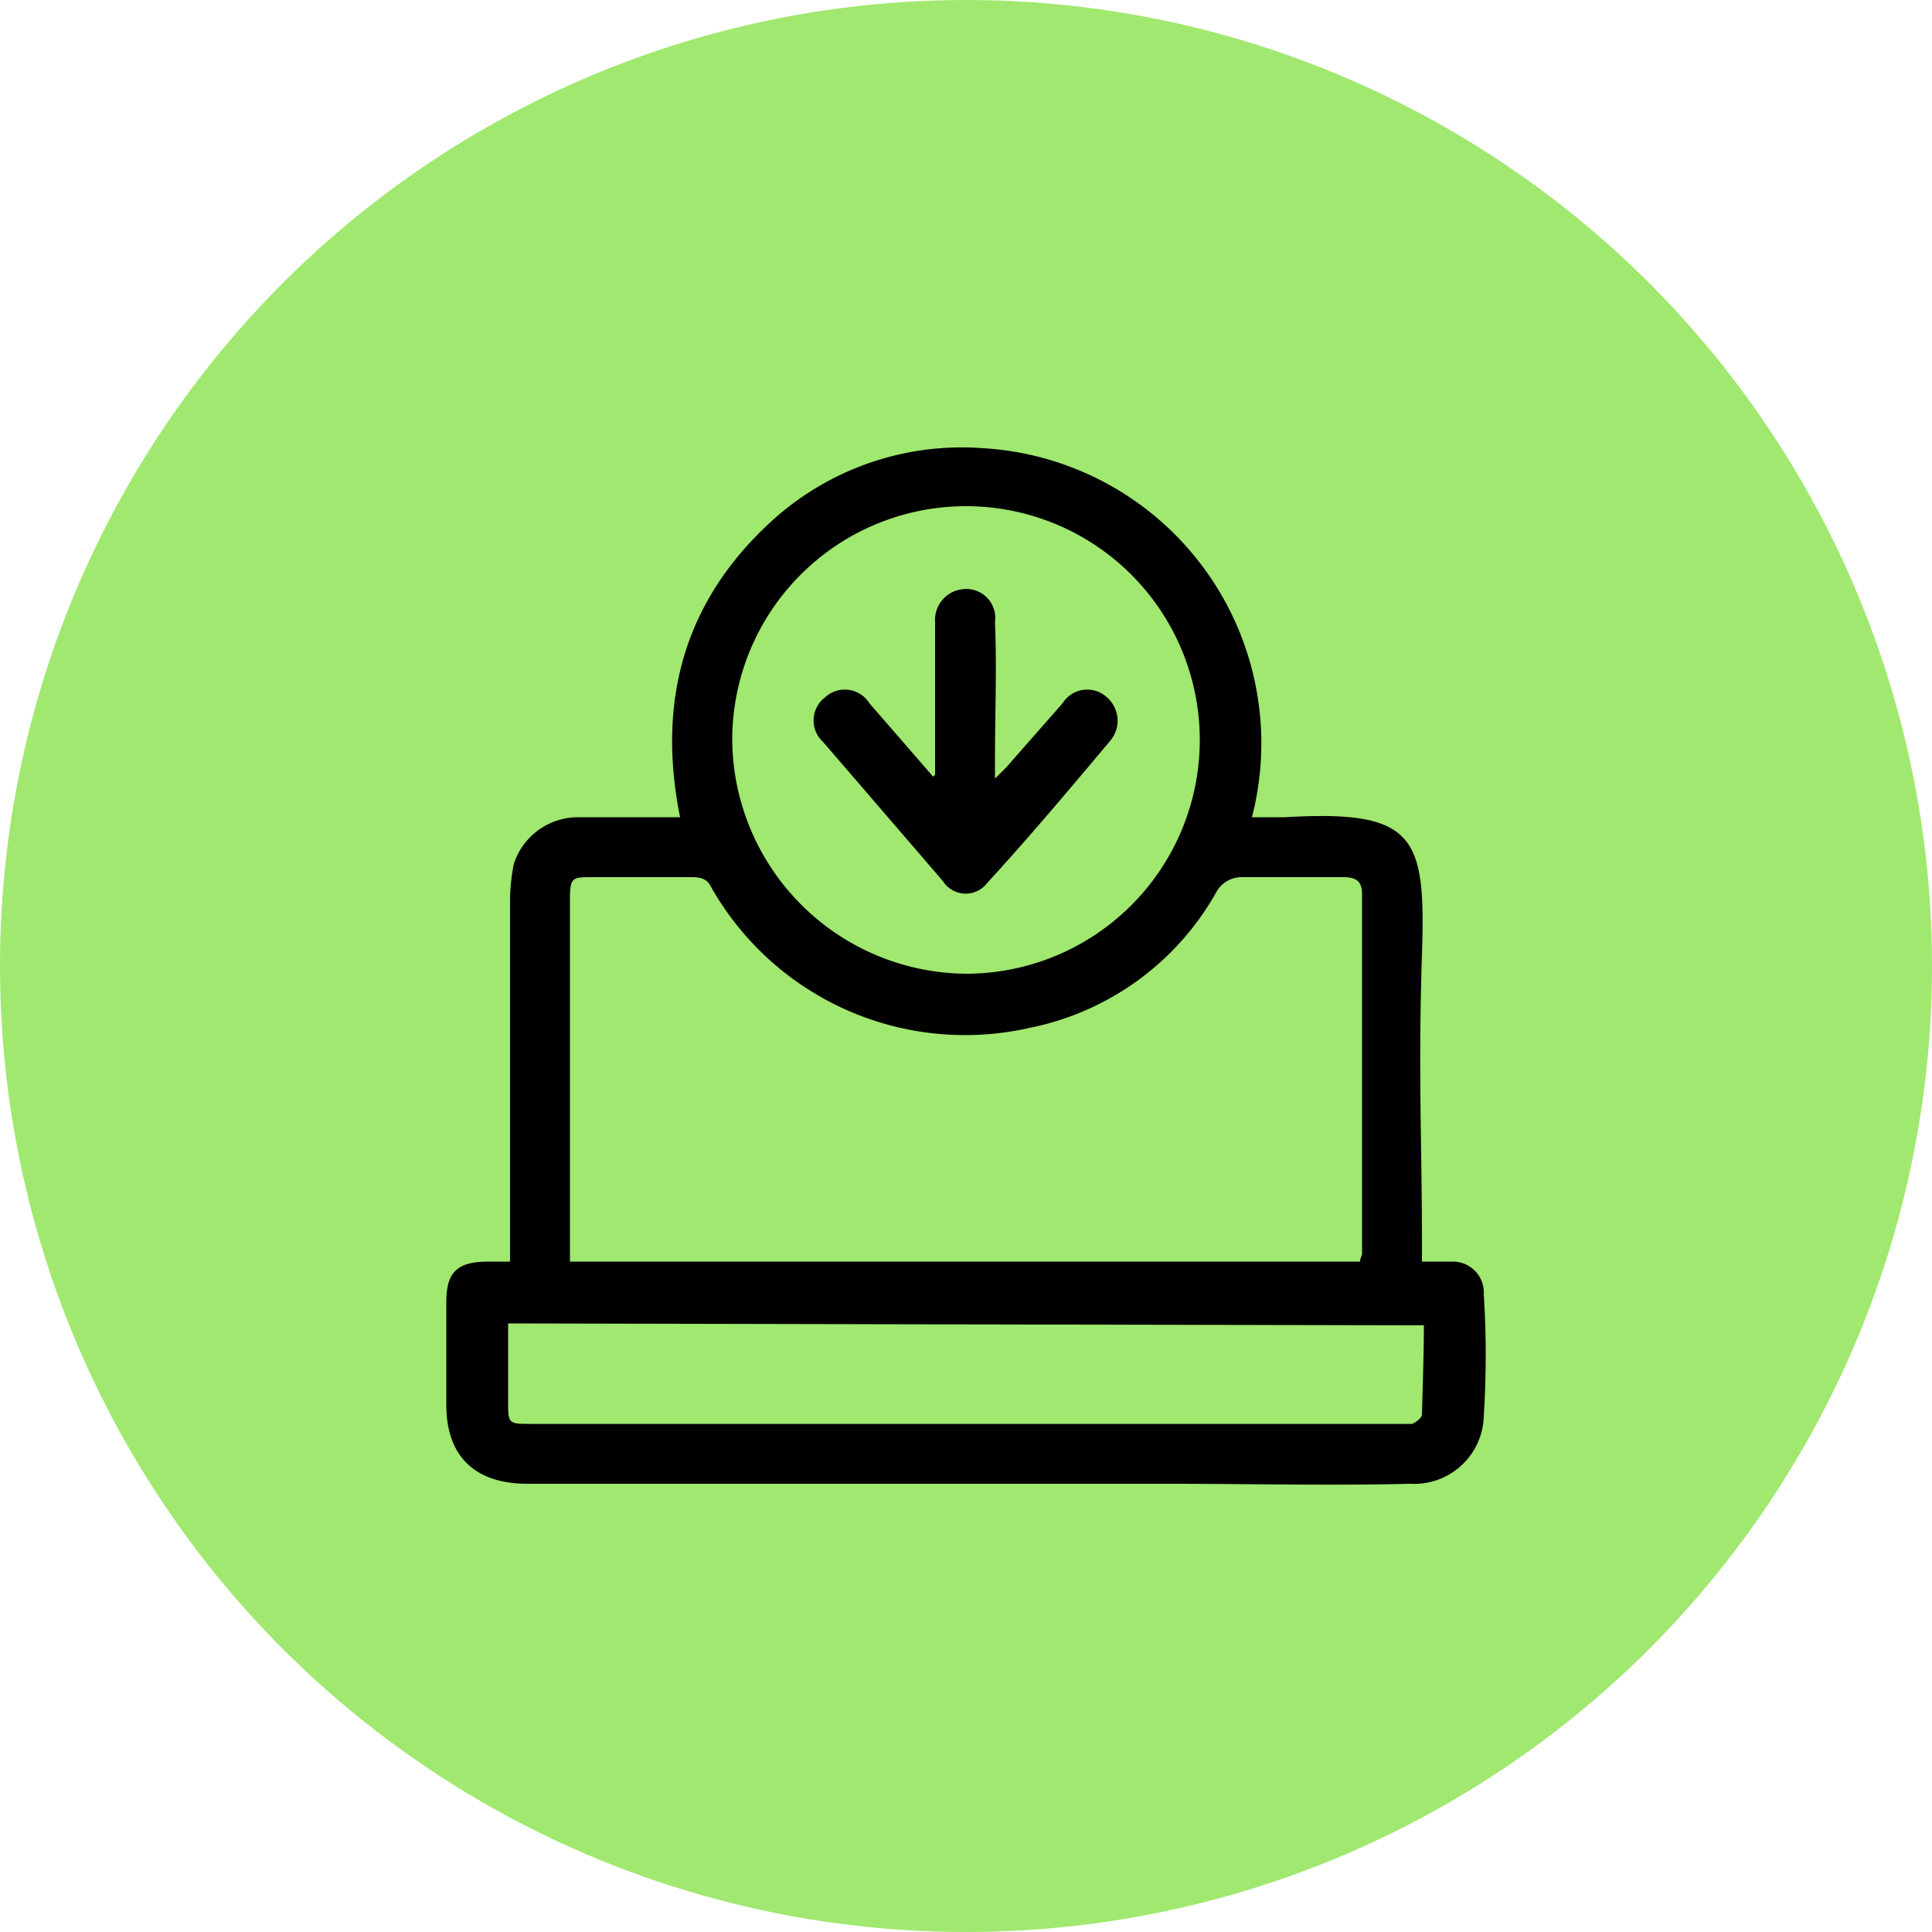<svg xmlns="http://www.w3.org/2000/svg" xmlns:xlink="http://www.w3.org/1999/xlink" viewBox="0 0 100 100"><defs><clipPath id="a"><rect x="-244.3" y="-881.4" width="647.7" height="776.17" style="fill:none"/></clipPath></defs><g style="clip-path:url(#a)"><rect x="-230.3" y="-869" width="623" height="1306.6" rx="78.8" style="fill:#181a20"/><path d="M308.2-877.8H-147.3a89.8,89.8,0,0,0-89.8,89.9V358.4a89.8,89.8,0,0,0,89.8,89.9H308.2a89.9,89.9,0,0,0,89.9-89.9V-787.9A89.9,89.9,0,0,0,308.2-877.8ZM389.3,355.3A84.3,84.3,0,0,1,305,439.6H-144.1a84.3,84.3,0,0,1-84.3-84.3V-784.8a84.3,84.3,0,0,1,84.3-84.3H305a84.3,84.3,0,0,1,84.3,84.3Z" style="fill:#4c4c4c"/><path d="M305-869.1H-144.1a84.3,84.3,0,0,0-84.3,84.3V355.3a84.3,84.3,0,0,0,84.3,84.3H305a84.3,84.3,0,0,0,84.3-84.3V-784.8A84.3,84.3,0,0,0,305-869.1ZM385,352.7a82.5,82.5,0,0,1-82.5,82.5H-141.6a82.5,82.5,0,0,1-82.5-82.5V-782.2a82.5,82.5,0,0,1,82.5-82.5H302.5A82.5,82.5,0,0,1,385-782.2Z" style="fill:#1a1a1a"/><path d="M305,440H-144.1a84.9,84.9,0,0,1-84.8-84.7V-784.8a84.9,84.9,0,0,1,84.8-84.7H305a84.8,84.8,0,0,1,84.8,84.7V355.3A84.8,84.8,0,0,1,305,440ZM-144.1-868.7A84,84,0,0,0-228-784.8V355.3a84,84,0,0,0,83.9,83.9H305a84,84,0,0,0,83.9-83.9V-784.8A84,84,0,0,0,305-868.7ZM302.5,435.7H-141.6a83,83,0,0,1-82.9-83V-782.2a83,83,0,0,1,82.9-83H302.5a83,83,0,0,1,82.9,83V352.7A83,83,0,0,1,302.5,435.7Zm-444.1-1300a82.1,82.1,0,0,0-82,82.1V352.7a82.1,82.1,0,0,0,82,82.1H302.5a82.2,82.2,0,0,0,82.1-82.1V-782.2a82.2,82.2,0,0,0-82.1-82.1Z"/></g><circle cx="50" cy="50" r="50" style="fill:#a0e86f"/><path d="M73.6,65.3h1.6A1.6,1.6,0,0,1,76.8,67q.2,3.1,0,6.3A3.6,3.6,0,0,1,73,76.8c-4.1.1-8.3,0-12.4,0H27.3c-2.7,0-4.2-1.4-4.2-4.1V67.4c0-1.6.6-2.1,2.2-2.1h1.1V46.5a9.9,9.9,0,0,1,.2-1.8A3.5,3.5,0,0,1,30,42.3h5.2c-1.2-6,.2-11.1,4.6-15.2a14.6,14.6,0,0,1,11.1-3.9A15.3,15.3,0,0,1,64.8,42.3h1.7c6.8-.4,7.3,1,7.1,7.1s0,9.8,0,14.8Zm-3.2,0c0-.2.1-.3.1-.4V46.3c0-.7-.3-.9-1-.9H64.3a1.5,1.5,0,0,0-1.3.7,14.3,14.3,0,0,1-9.7,7.1,15.1,15.1,0,0,1-16.5-7.3c-.2-.4-.5-.5-1-.5H30.7c-1.1,0-1.2,0-1.2,1.2V65.3ZM50,50.4A12.1,12.1,0,1,0,37.9,38.3,12.2,12.2,0,0,0,50,50.4ZM26.3,68.5v4c0,1.2,0,1.2,1.2,1.2H73.1c.2-.1.5-.3.5-.5s.1-3,.1-4.6Z"/><path d="M48.4,40.1V32.2a1.6,1.6,0,0,1,1.4-1.7,1.5,1.5,0,0,1,1.7,1.7c.1,2.4,0,4.7,0,7.1v1l.6-.6L55,36.4a1.5,1.5,0,0,1,2.3-.3,1.6,1.6,0,0,1,.2,2.2c-2.1,2.5-4.2,5-6.4,7.4a1.4,1.4,0,0,1-2.3-.1l-6.2-7.2a1.5,1.5,0,0,1,.1-2.3,1.5,1.5,0,0,1,2.3.3l3.3,3.8Z"/></svg>